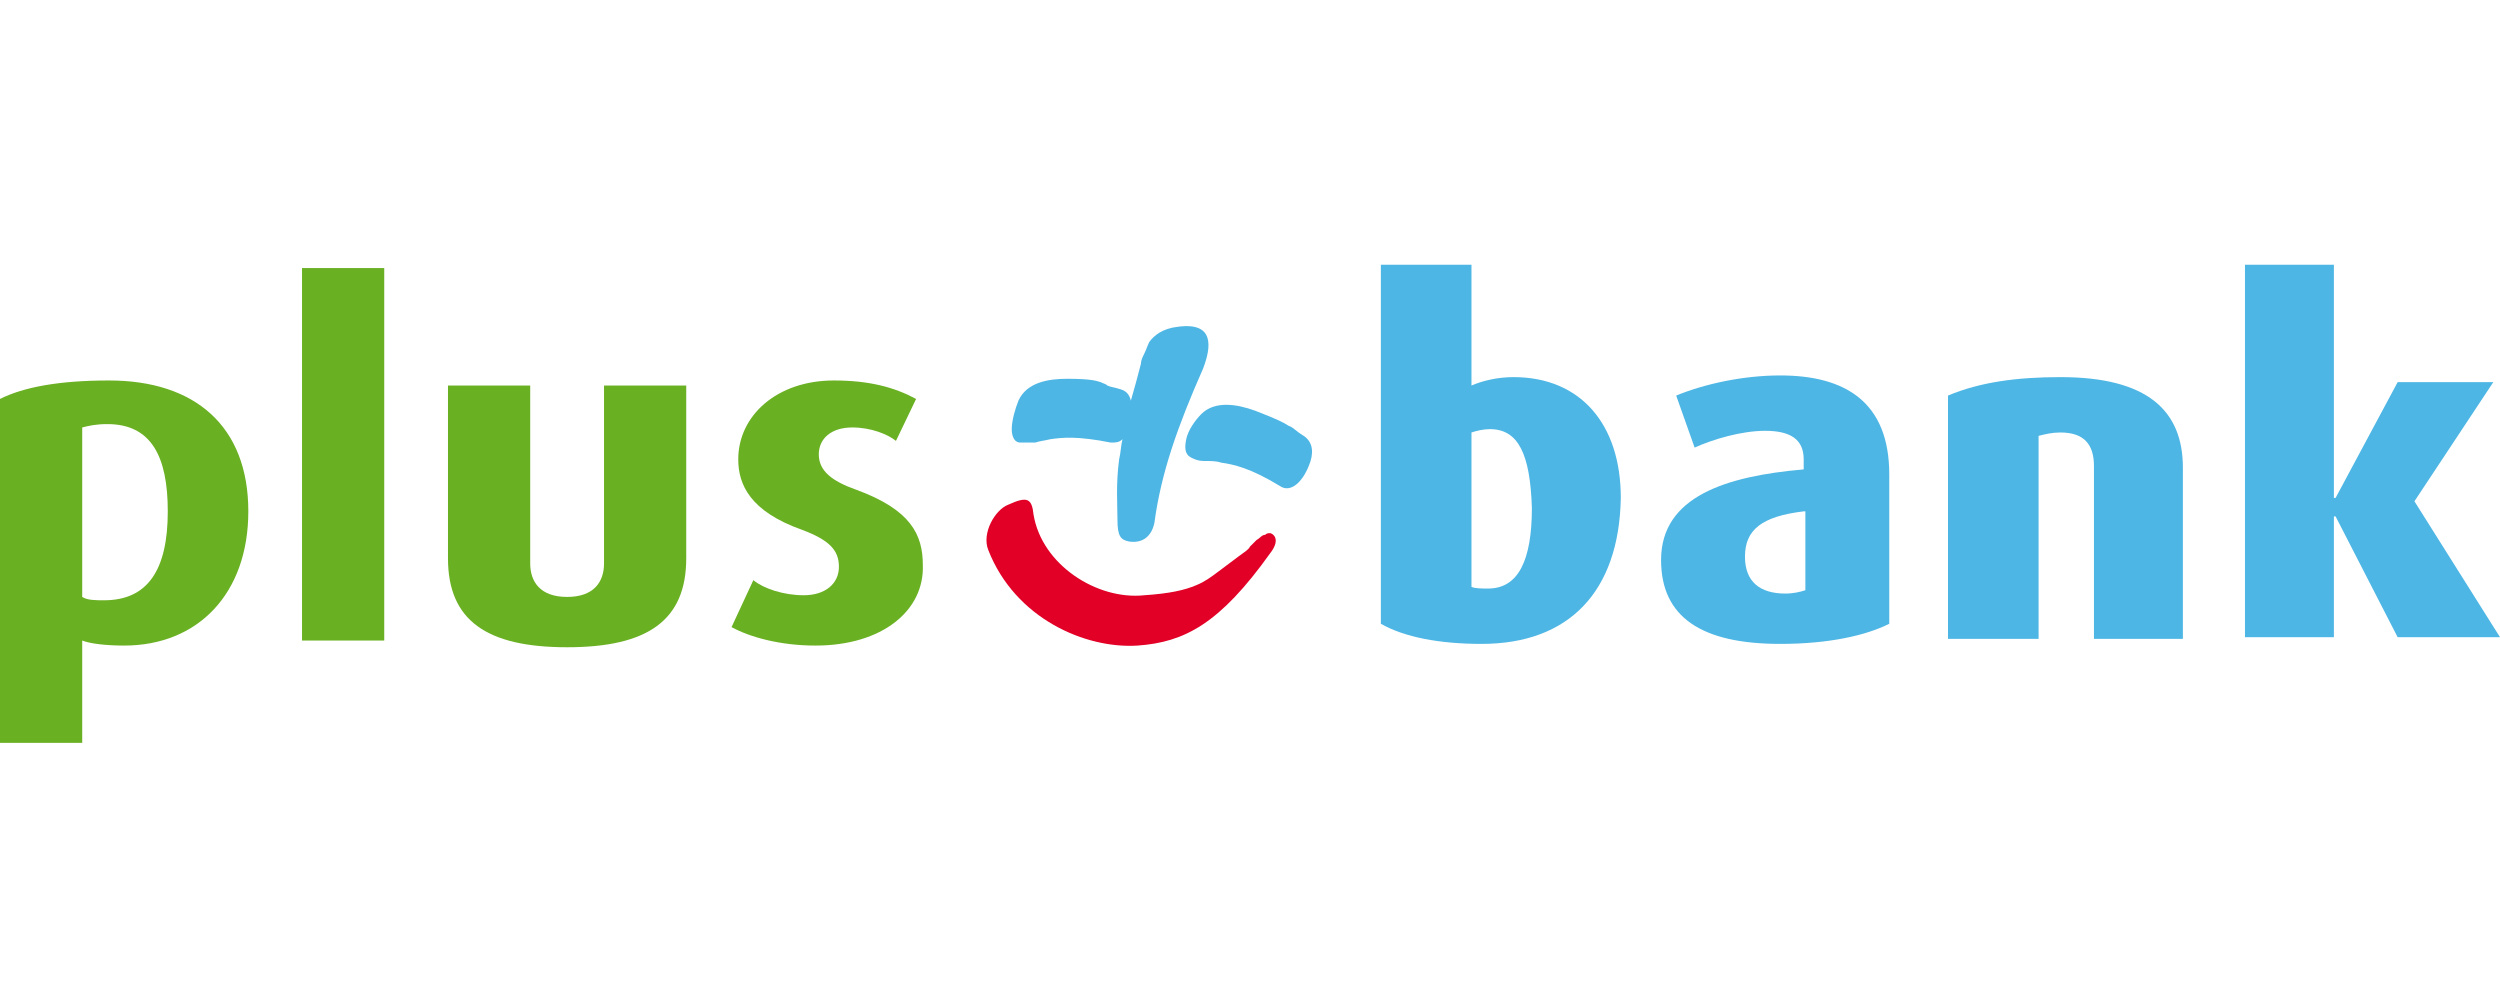<svg width="170" height="68" viewBox="0 0 170 68" fill="none" xmlns="http://www.w3.org/2000/svg">
<g clip-path="url(#clip0)">
<path d="M41.074 26.215V38.309C41.074 39.564 40.389 40.591 38.564 40.591C36.738 40.591 36.054 39.564 36.054 38.309V26.215H30.463V37.967C30.463 42.188 33.087 44.013 38.564 44.013C44.04 44.013 46.664 42.188 46.664 37.967V26.215H41.074Z" fill="#6AB023"/>
<path d="M7.302 28.839C6.503 28.839 6.047 28.953 5.591 29.067V40.591C5.933 40.819 6.503 40.819 7.074 40.819C10.04 40.819 11.409 38.765 11.409 34.772C11.409 31.007 10.268 28.839 7.302 28.839ZM8.443 43.899C7.302 43.899 6.161 43.785 5.591 43.557V50.517H0V27.128C1.597 26.329 3.993 25.872 7.416 25.872C13.235 25.872 16.886 28.953 16.886 34.772C16.886 40.362 13.463 43.899 8.443 43.899Z" fill="#6AB023"/>
<path d="M26.128 18.228H20.537V43.557H26.128V18.228Z" fill="#6AB023"/>
<path d="M55.45 43.899C53.054 43.899 51 43.329 49.745 42.644L51.228 39.45C51.913 40.02 53.282 40.477 54.651 40.477C56.134 40.477 57.047 39.678 57.047 38.537C57.047 37.396 56.362 36.711 54.537 36.027C51 34.772 50.201 32.946 50.201 31.235C50.201 28.268 52.825 25.872 56.705 25.872C59.101 25.872 60.812 26.329 62.295 27.128L60.926 29.98C60.356 29.523 59.215 29.067 57.96 29.067C56.477 29.067 55.678 29.866 55.678 30.893C55.678 32.034 56.591 32.718 58.188 33.289C61.953 34.658 62.752 36.369 62.752 38.423C62.866 41.503 60.013 43.899 55.45 43.899Z" fill="#6AB023"/>
<path d="M88.651 29.638C88.081 29.295 87.966 29.067 87.624 28.953C87.282 28.725 86.826 28.497 85.342 27.926C84.087 27.47 82.604 27.242 81.691 28.154C81.235 28.611 80.778 29.295 80.664 29.866C80.55 30.436 80.55 30.893 81.007 31.121C81.463 31.349 81.691 31.349 82.034 31.349C82.376 31.349 82.718 31.349 83.06 31.463C83.859 31.577 85 31.805 87.054 33.06C87.738 33.517 88.537 32.832 88.993 31.691C89.336 30.893 89.336 30.094 88.651 29.638ZM80.094 22.221C79.067 22.335 78.497 22.792 78.154 23.248C78.04 23.477 77.926 23.819 77.812 24.047C77.698 24.275 77.584 24.503 77.584 24.732C77.356 25.644 77.127 26.443 76.899 27.242C76.785 26.785 76.557 26.557 76.101 26.443C75.758 26.329 75.53 26.329 75.302 26.215C75.188 26.101 75.074 26.101 74.846 25.987C74.503 25.872 74.047 25.758 72.564 25.758C71.309 25.758 69.826 25.987 69.255 27.242C69.027 27.812 68.799 28.611 68.799 29.181C68.799 29.752 69.027 30.094 69.369 30.094C69.826 30.094 70.054 30.094 70.396 30.094C70.738 29.98 70.966 29.98 71.423 29.866C72.222 29.752 73.248 29.638 75.53 30.094C75.873 30.094 76.101 30.094 76.329 29.866C76.215 30.322 76.215 30.779 76.101 31.235C75.873 32.946 75.987 34.315 75.987 35.342C75.987 36.483 76.215 36.711 76.785 36.825C77.584 36.94 78.268 36.597 78.497 35.57C78.953 32.148 80.094 28.953 81.805 25.074C82.376 23.591 82.604 21.879 80.094 22.221Z" fill="#4DB6E4"/>
<path d="M82.832 38.879C83.289 38.537 83.745 38.195 84.201 37.852C84.658 37.51 84.886 37.396 85 37.168C85.114 37.054 85.114 37.054 85.228 36.94C85.342 36.825 85.342 36.825 85.456 36.711C85.685 36.597 85.799 36.369 86.027 36.369C86.141 36.255 86.255 36.255 86.369 36.255C86.483 36.255 87.168 36.597 86.369 37.624C82.946 42.416 80.55 43.671 77.356 43.899C73.819 44.127 69.027 42.074 67.201 37.396C66.745 36.255 67.658 34.658 68.57 34.315C69.826 33.745 70.168 33.859 70.282 35C70.852 38.423 74.617 40.819 77.812 40.477C79.523 40.362 80.55 40.134 81.349 39.792C81.919 39.564 82.376 39.221 82.832 38.879Z" fill="#E20026"/>
<path d="M101.315 29.181C100.859 29.181 100.403 29.295 100.06 29.409V39.906C100.289 40.02 100.745 40.02 101.201 40.02C103.255 40.02 104.168 38.081 104.168 34.544C104.054 30.893 103.255 29.181 101.315 29.181ZM100.745 43.785C97.893 43.785 95.497 43.329 93.899 42.416V18H100.06V26.215C100.859 25.872 101.886 25.644 102.913 25.644C107.476 25.644 110.215 28.839 110.215 33.859C110.101 40.248 106.678 43.785 100.745 43.785Z" fill="#4DB6E4"/>
<path d="M122.651 34.772C119.799 35.114 118.658 36.027 118.658 37.852C118.658 39.564 119.685 40.362 121.396 40.362C121.966 40.362 122.423 40.248 122.765 40.134V34.772H122.651ZM121.054 43.785C115.691 43.785 112.953 41.96 112.953 38.081C112.953 33.745 117.403 32.376 122.651 31.919V31.235C122.651 29.866 121.738 29.295 120.027 29.295C118.43 29.295 116.49 29.866 115.235 30.436L113.98 26.899C115.919 26.101 118.544 25.53 121.054 25.53C125.503 25.53 128.47 27.356 128.47 32.262V42.416C126.872 43.215 124.362 43.785 121.054 43.785Z" fill="#4DB6E4"/>
<path d="M142.389 43.329V31.691C142.389 30.208 141.705 29.409 140.107 29.409C139.537 29.409 139.081 29.523 138.624 29.638V43.443H132.463V26.899C134.631 25.987 137.141 25.644 140.107 25.644C146.04 25.644 148.436 27.926 148.436 31.805V43.443H142.389V43.329Z" fill="#4DB6E4"/>
<path d="M163.04 43.329L158.819 35.114H158.705V43.329H152.658V18H158.705V33.859H158.819L163.04 25.987H169.544L164.181 34.087L170 43.329H163.04Z" fill="#4DB6E4"/>
</g>
<defs>
<clipPath id="clip0">
<rect width="170" height="32.517" fill="white" transform="translate(0 18)"/>
</clipPath>
</defs>
</svg>
